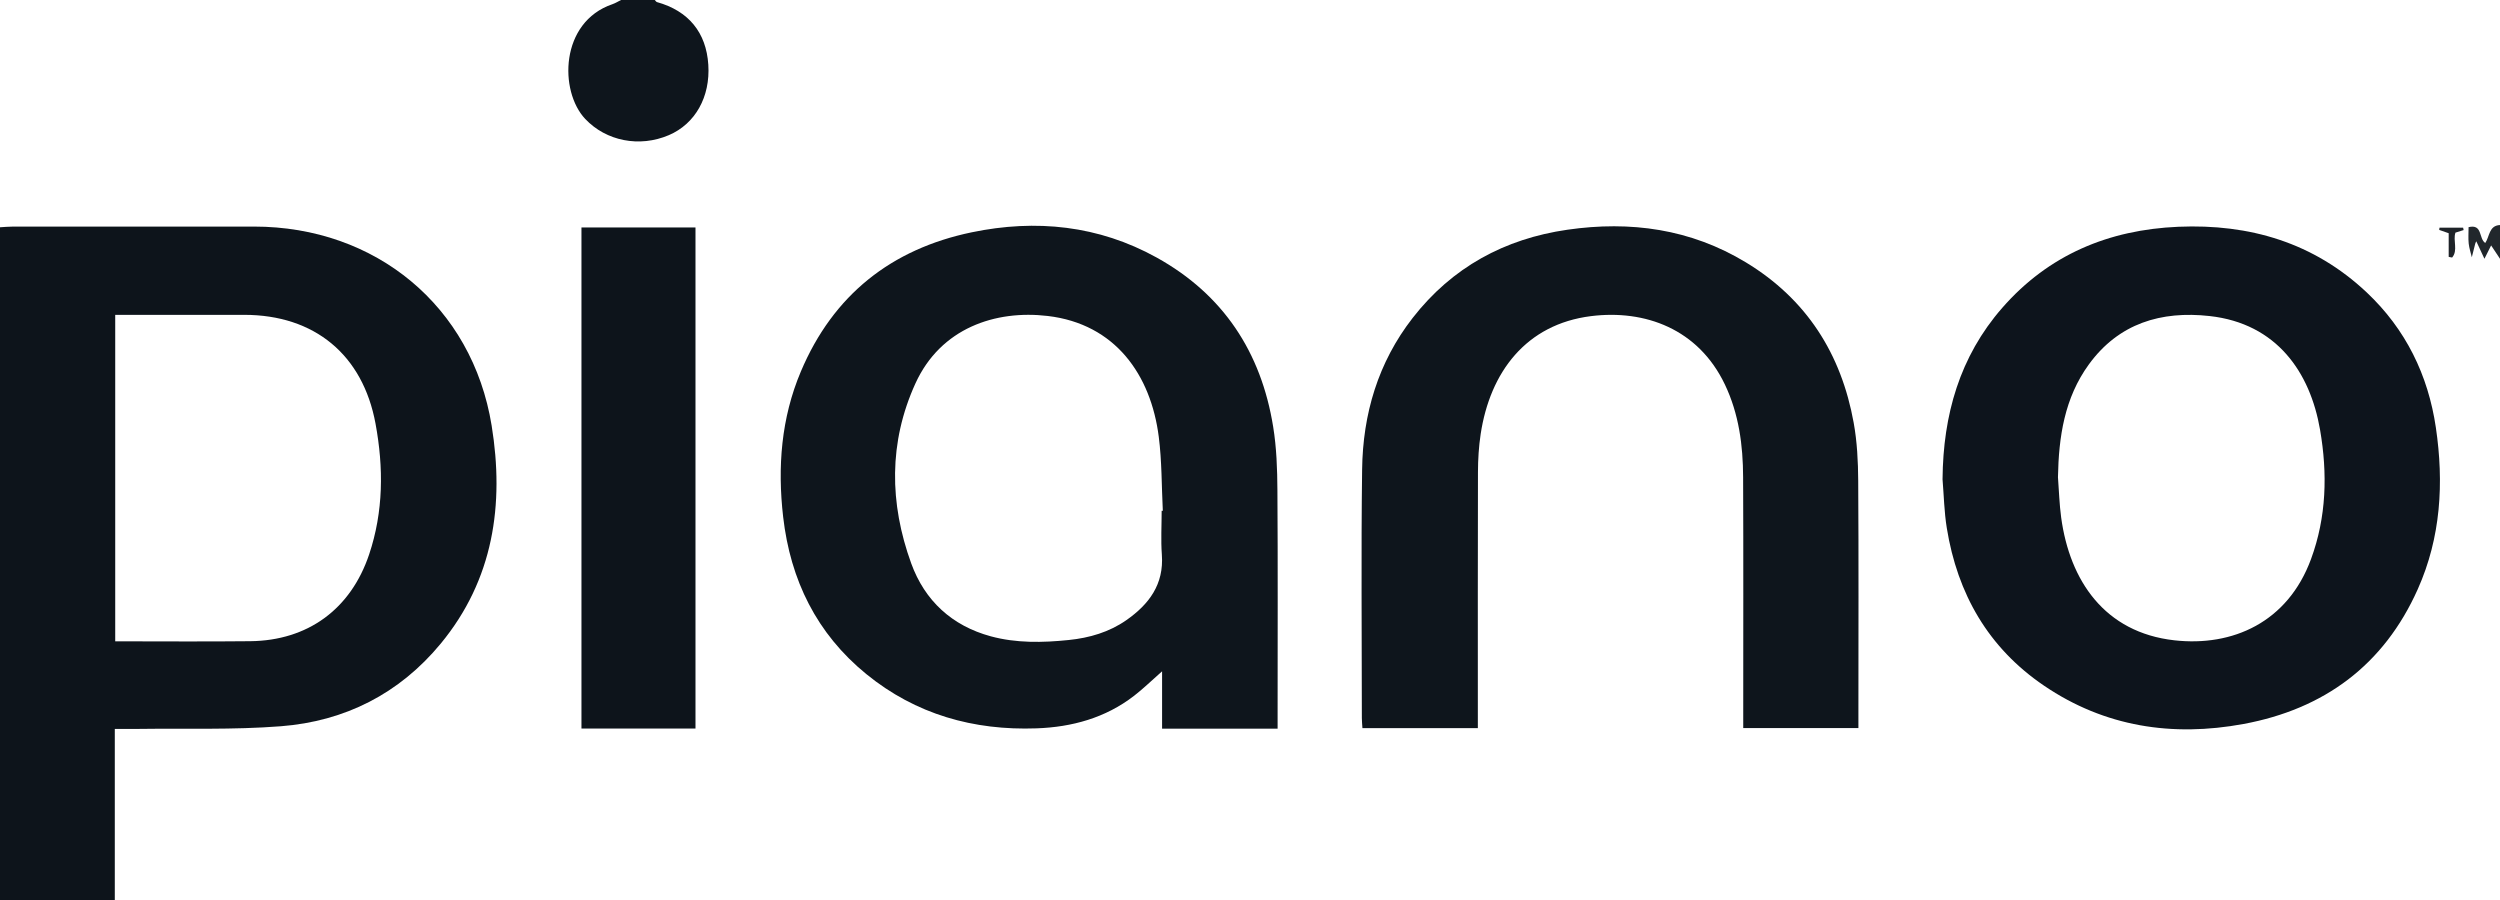 <?xml version="1.0" encoding="UTF-8"?>
<svg xmlns="http://www.w3.org/2000/svg" id="Layer_1" data-name="Layer 1" viewBox="0 0 647.46 233.11">
  <defs>
    <style> .cls-1 { fill: #1e2328; } .cls-2 { fill: #21272c; } .cls-3 { fill: #0d141b; } .cls-4 { fill: #0d141c; } .cls-5 { fill: #0e151c; } </style>
  </defs>
  <path class="cls-3" d="M0,58.86c1.06-.06,2.12-.17,3.18-.17,20.87-.01,41.74-.01,62.61-.01,31.44,0,56.52,20.57,61.54,51.55,3.3,20.37,.5,39.87-13.19,56.46-10.71,12.97-24.81,20.11-41.41,21.4-12.35,.96-24.81,.52-37.22,.69-1.83,.03-3.65,0-5.78,0v44.34H0V58.86Zm29.84,107.23c11.87,0,23.42,.1,34.97-.03,14.93-.16,26.04-8.32,30.79-22.47,3.73-11.12,3.76-22.47,1.66-33.85-3.29-17.87-15.83-28.19-33.98-28.2-7.96,0-15.92,0-23.88,0h-9.56v84.55Z"></path>
  <path class="cls-5" d="M169.59,0c.18,.19,.34,.48,.55,.54,8.17,2.28,12.77,7.87,13.3,16.22,.54,8.33-3.38,15.32-10.22,18.24-7.63,3.26-16.24,1.53-21.65-4.19-6.79-7.18-6.58-25.08,7.03-29.72C159.38,.82,160.1,.37,160.84,0c2.91,0,5.83,0,8.74,0Z"></path>
  <path class="cls-2" d="M647.46,67.02c-.79-1.18-1.57-2.37-2.3-3.46-.32,.63-.91,1.82-1.73,3.46-.81-1.74-1.43-3.07-2.11-4.53-.15,.32-.24,.46-.27,.6-.3,1.18-.59,2.36-.89,3.54-.28-1.19-.68-2.37-.81-3.58-.14-1.33-.03-2.69-.03-4.22,3.68-.88,2.58,2.93,4.32,4.1,1.14-1.64,.93-4.53,3.83-4.65v8.74Z"></path>
  <path class="cls-5" d="M330.88,188.71h-29.92v-14.85c-2.72,2.39-4.9,4.53-7.29,6.37-7.41,5.71-16.05,8.07-25.2,8.4-16.32,.59-31.28-3.61-44.08-14.03-12.89-10.5-19.69-24.37-21.57-40.75-1.48-12.9-.51-25.57,4.59-37.64,8.36-19.81,23.43-31.72,44.26-36.05,16.61-3.45,32.84-1.8,47.89,6.54,17.24,9.56,27.06,24.51,30.17,43.82,.88,5.42,1.07,11,1.1,16.51,.13,19.42,.05,38.85,.05,58.27v3.41Zm-30.03-56.42h.3c-.32-6.4-.24-12.84-1.05-19.17-2.04-16.01-11.23-29.22-28.76-31.29-13.53-1.6-27.71,3.12-34.25,17.45-6.97,15.28-6.75,31.05-1.1,46.63,3.51,9.66,10.55,16.15,20.59,18.88,6.63,1.8,13.44,1.66,20.22,.96,5.36-.55,10.46-2.03,14.92-5.15,5.86-4.1,9.75-9.27,9.18-16.96-.28-3.77-.05-7.57-.05-11.36Z"></path>
  <path class="cls-4" d="M503.09,124.03c.15-16.55,4.41-31.65,15.45-44.29,12.02-13.77,27.6-20.24,45.61-21.01,18.46-.79,35.09,4.1,48.8,17.01,10.1,9.52,15.9,21.4,17.9,34.99,2.11,14.3,1.31,28.45-4.69,41.87-8.78,19.66-24.25,31.03-45.13,34.9-18.39,3.4-35.94,.76-51.67-9.93-14.42-9.79-22.42-23.77-25.17-40.82-.68-4.19-.76-8.48-1.11-12.72Zm29.89-.43c.27,3.48,.36,6.98,.83,10.43,2.22,16.32,11.22,29.77,29.32,31.8,15.07,1.69,29.36-4.65,35.39-21.04,4.02-10.92,4.29-22.15,2.34-33.49-2.55-14.81-11.17-27.52-28.61-29.45-12.51-1.39-23.51,1.86-31.27,12.53-6.33,8.7-7.81,18.78-8,29.23Z"></path>
  <path class="cls-5" d="M451.47,188.55c0-1.1,0-2.15,0-3.19,0-20.59,.06-41.18-.03-61.77-.03-8.28-1.09-16.4-4.72-24.01-6.88-14.42-20.71-19.45-34.67-17.71-16.84,2.11-26.15,14.51-28.58,30.55-.49,3.25-.69,6.56-.7,9.85-.06,21.08-.03,42.15-.03,63.23,0,.96,0,1.92,0,3.07h-29.89c-.05-.89-.15-1.74-.15-2.58,0-21.46-.21-42.93,.07-64.39,.18-14.38,4.12-27.73,13.09-39.26,10.21-13.12,23.81-20.5,40.1-22.85,16.29-2.35,31.89-.21,46.2,8.46,15.71,9.52,24.7,23.68,27.92,41.55,.89,4.93,1.14,10.02,1.17,15.04,.13,20.2,.05,40.4,.05,60.6,0,1.06,0,2.13,0,3.41h-29.85Z"></path>
  <path class="cls-3" d="M180.12,188.68h-29.53V58.91h29.53V188.68Z"></path>
  <path class="cls-1" d="M631.8,58.97h6.11c.04,.2,.09,.4,.13,.61-.7,.22-1.39,.44-2.12,.67-.69,2.03,.73,4.61-.86,6.45-.3-.06-.59-.11-.89-.17v-6.13c-.9-.31-1.68-.59-2.46-.86l.08-.56Z"></path>
</svg>
